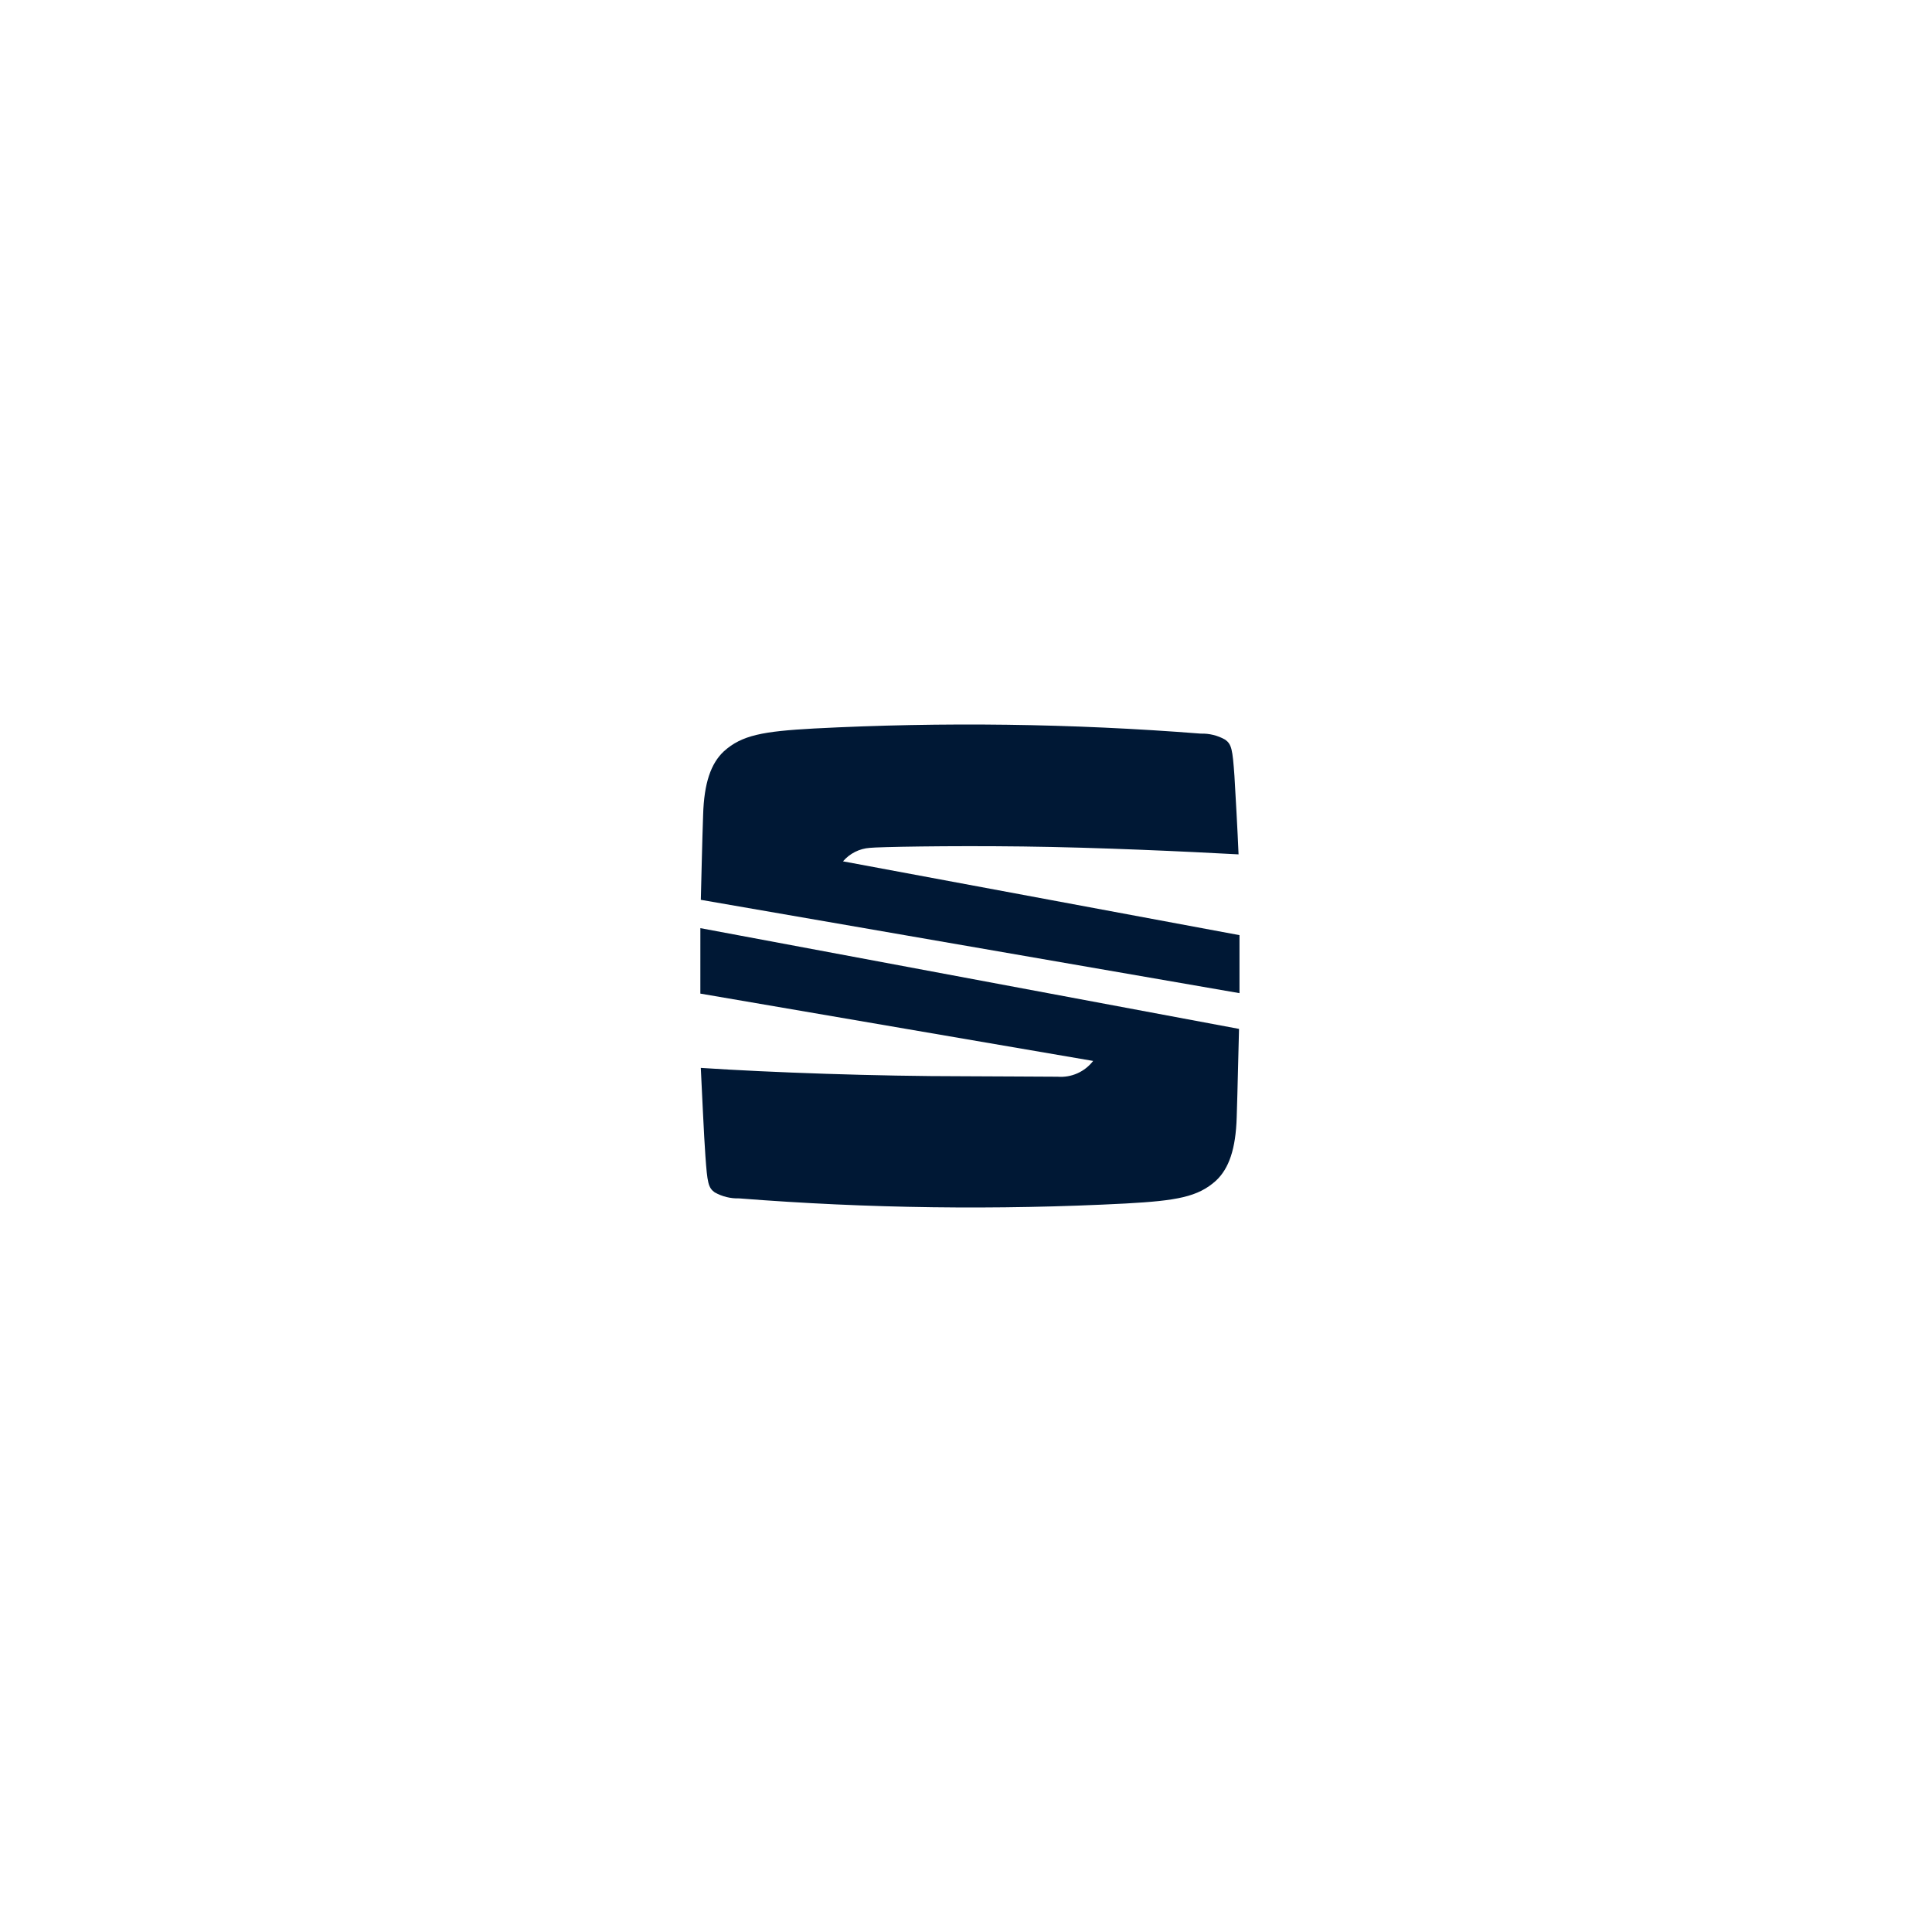 <svg width="160" height="160" viewBox="0 0 160 160" fill="none" xmlns="http://www.w3.org/2000/svg">
<path fill-rule="evenodd" clip-rule="evenodd" d="M58.039 74.52C58.078 73.097 58.154 69.559 58.23 67.486C58.307 64.834 58.88 63.218 59.95 62.219C61.441 60.873 63.2 60.565 67.404 60.332C78.08 59.777 88.78 59.918 99.438 60.755C100.146 60.733 100.846 60.906 101.463 61.255C101.999 61.639 102.075 62.062 102.231 64.257C102.307 65.526 102.498 68.909 102.572 70.755C98.291 70.524 91.03 70.179 84.722 70.102C78.414 70.024 72.719 70.14 72.031 70.216C71.607 70.246 71.192 70.36 70.812 70.551C70.431 70.743 70.092 71.008 69.814 71.332L102.649 77.445V82.249L58.039 74.52ZM58.001 76.865L102.611 85.209C102.57 86.439 102.495 90.284 102.419 92.514C102.342 95.166 101.77 96.782 100.699 97.781C99.208 99.127 97.451 99.435 93.244 99.668C82.569 100.223 71.869 100.082 61.212 99.245C60.504 99.267 59.804 99.094 59.186 98.745C58.651 98.361 58.575 97.938 58.419 95.743C58.304 94.244 58.113 89.899 58.037 88.438C63.809 88.822 72.639 89.13 79.826 89.13C81.623 89.13 86.323 89.169 87.587 89.169C88.146 89.213 88.708 89.117 89.222 88.889C89.736 88.661 90.185 88.308 90.529 87.862L58 82.286L58.001 76.865Z" fill="#001835"/>
</svg>
